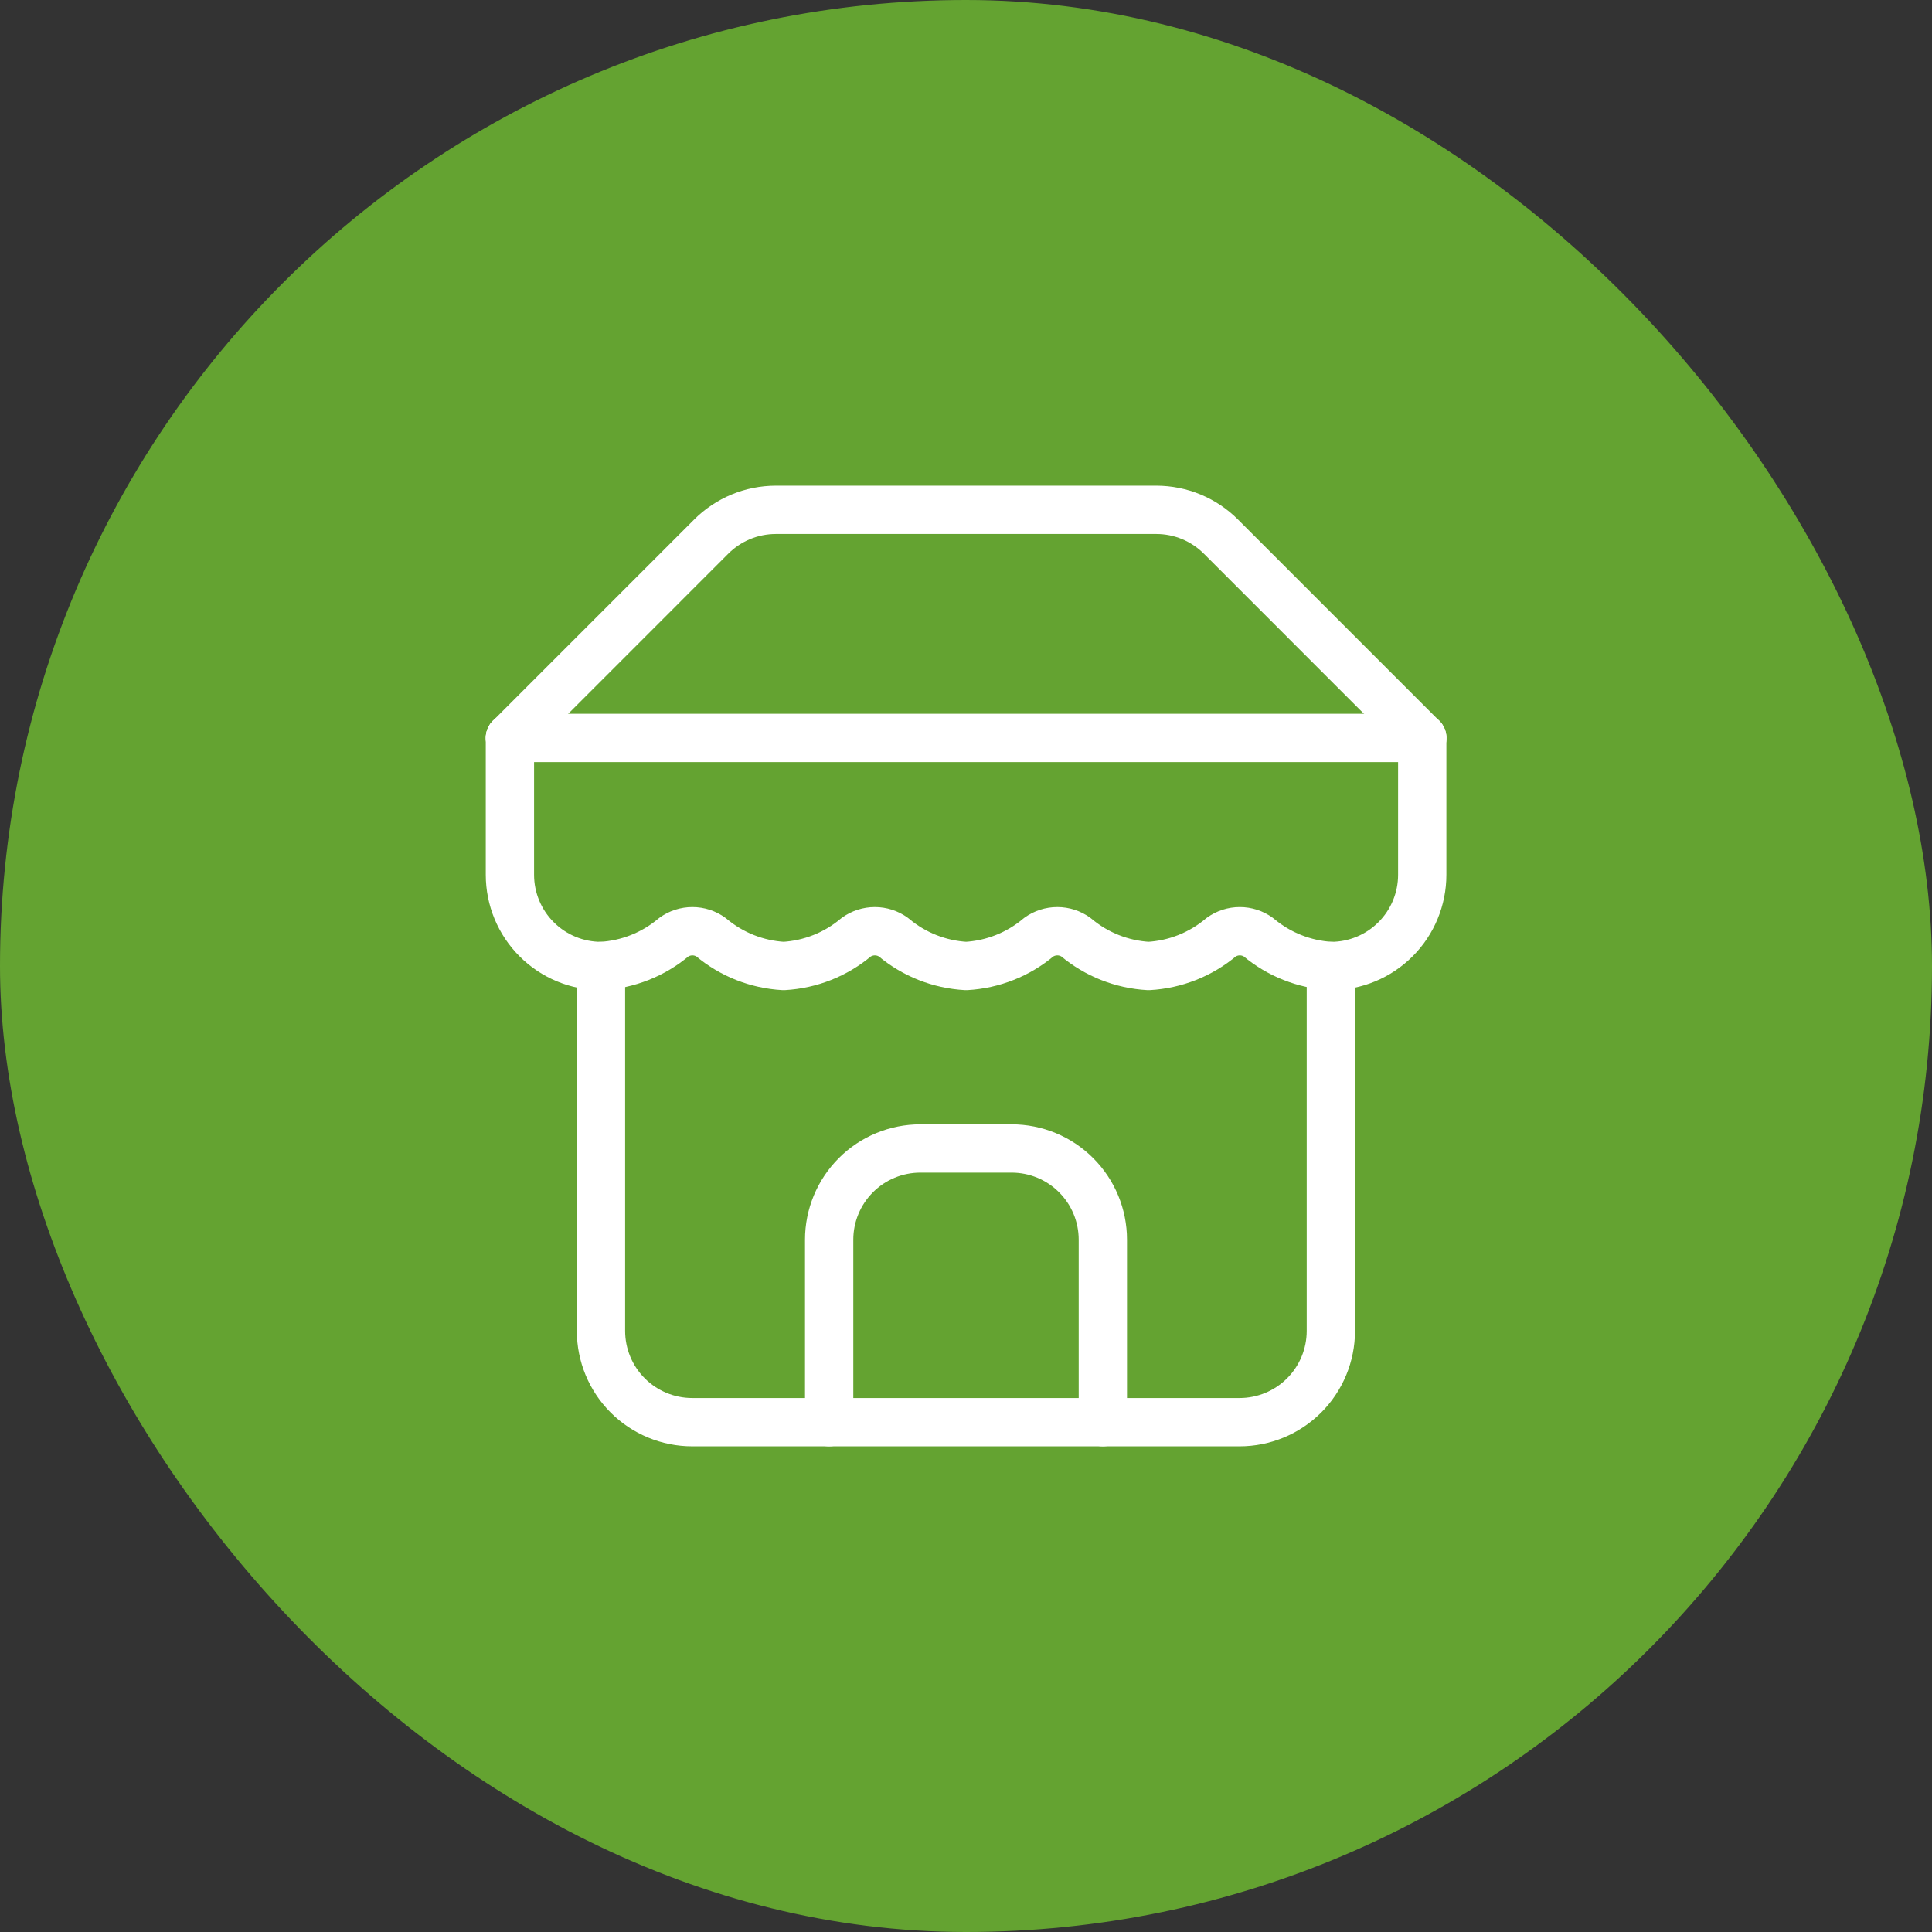 <svg width="60" height="60" viewBox="0 0 60 60" fill="none" xmlns="http://www.w3.org/2000/svg">
<rect x="0" y="0" width="60" height="60" fill="#333333" stroke="none"/>
<rect width="60" height="60" rx="30" fill="#64A331"/>
<path d="M15.836 22.917L22.083 16.669C22.347 16.404 22.66 16.194 23.006 16.05C23.351 15.907 23.721 15.833 24.095 15.833H35.91C36.284 15.833 36.654 15.907 36.999 16.05C37.345 16.194 37.658 16.404 37.922 16.669L44.169 22.917" stroke="white" stroke-width="1.5" stroke-linecap="round" stroke-linejoin="round"/>
<path d="M18.664 30V41.333C18.664 42.085 18.963 42.805 19.494 43.337C20.025 43.868 20.746 44.167 21.497 44.167H38.497C39.249 44.167 39.969 43.868 40.501 43.337C41.032 42.805 41.331 42.085 41.331 41.333V30" stroke="white" stroke-width="1.5" stroke-linecap="round" stroke-linejoin="round"/>
<path d="M34.25 44.167V38.5C34.25 37.749 33.952 37.028 33.42 36.497C32.889 35.965 32.168 35.667 31.417 35.667H28.583C27.832 35.667 27.111 35.965 26.58 36.497C26.049 37.028 25.75 37.749 25.75 38.5V44.167" stroke="white" stroke-width="1.5" stroke-linecap="round" stroke-linejoin="round"/>
<path d="M15.836 22.917H44.169" stroke="white" stroke-width="1.5" stroke-linecap="round" stroke-linejoin="round"/>
<path d="M44.169 22.917V27.167C44.169 27.918 43.871 28.639 43.339 29.17C42.808 29.702 42.087 30 41.336 30C40.508 29.954 39.718 29.641 39.083 29.108C38.914 28.985 38.711 28.92 38.503 28.92C38.294 28.92 38.091 28.985 37.922 29.108C37.288 29.641 36.497 29.954 35.669 30C34.842 29.954 34.051 29.641 33.417 29.108C33.248 28.985 33.044 28.92 32.836 28.92C32.627 28.92 32.424 28.985 32.255 29.108C31.621 29.641 30.83 29.954 30.003 30C29.175 29.954 28.384 29.641 27.75 29.108C27.581 28.985 27.378 28.92 27.169 28.92C26.961 28.92 26.758 28.985 26.588 29.108C25.954 29.641 25.164 29.954 24.336 30C23.508 29.954 22.718 29.641 22.083 29.108C21.914 28.985 21.711 28.92 21.503 28.92C21.294 28.92 21.091 28.985 20.922 29.108C20.288 29.641 19.497 29.954 18.669 30C17.918 30 17.197 29.702 16.666 29.17C16.134 28.639 15.836 27.918 15.836 27.167V22.917" stroke="white" stroke-width="1.5" stroke-linecap="round" stroke-linejoin="round"/>
</svg>
